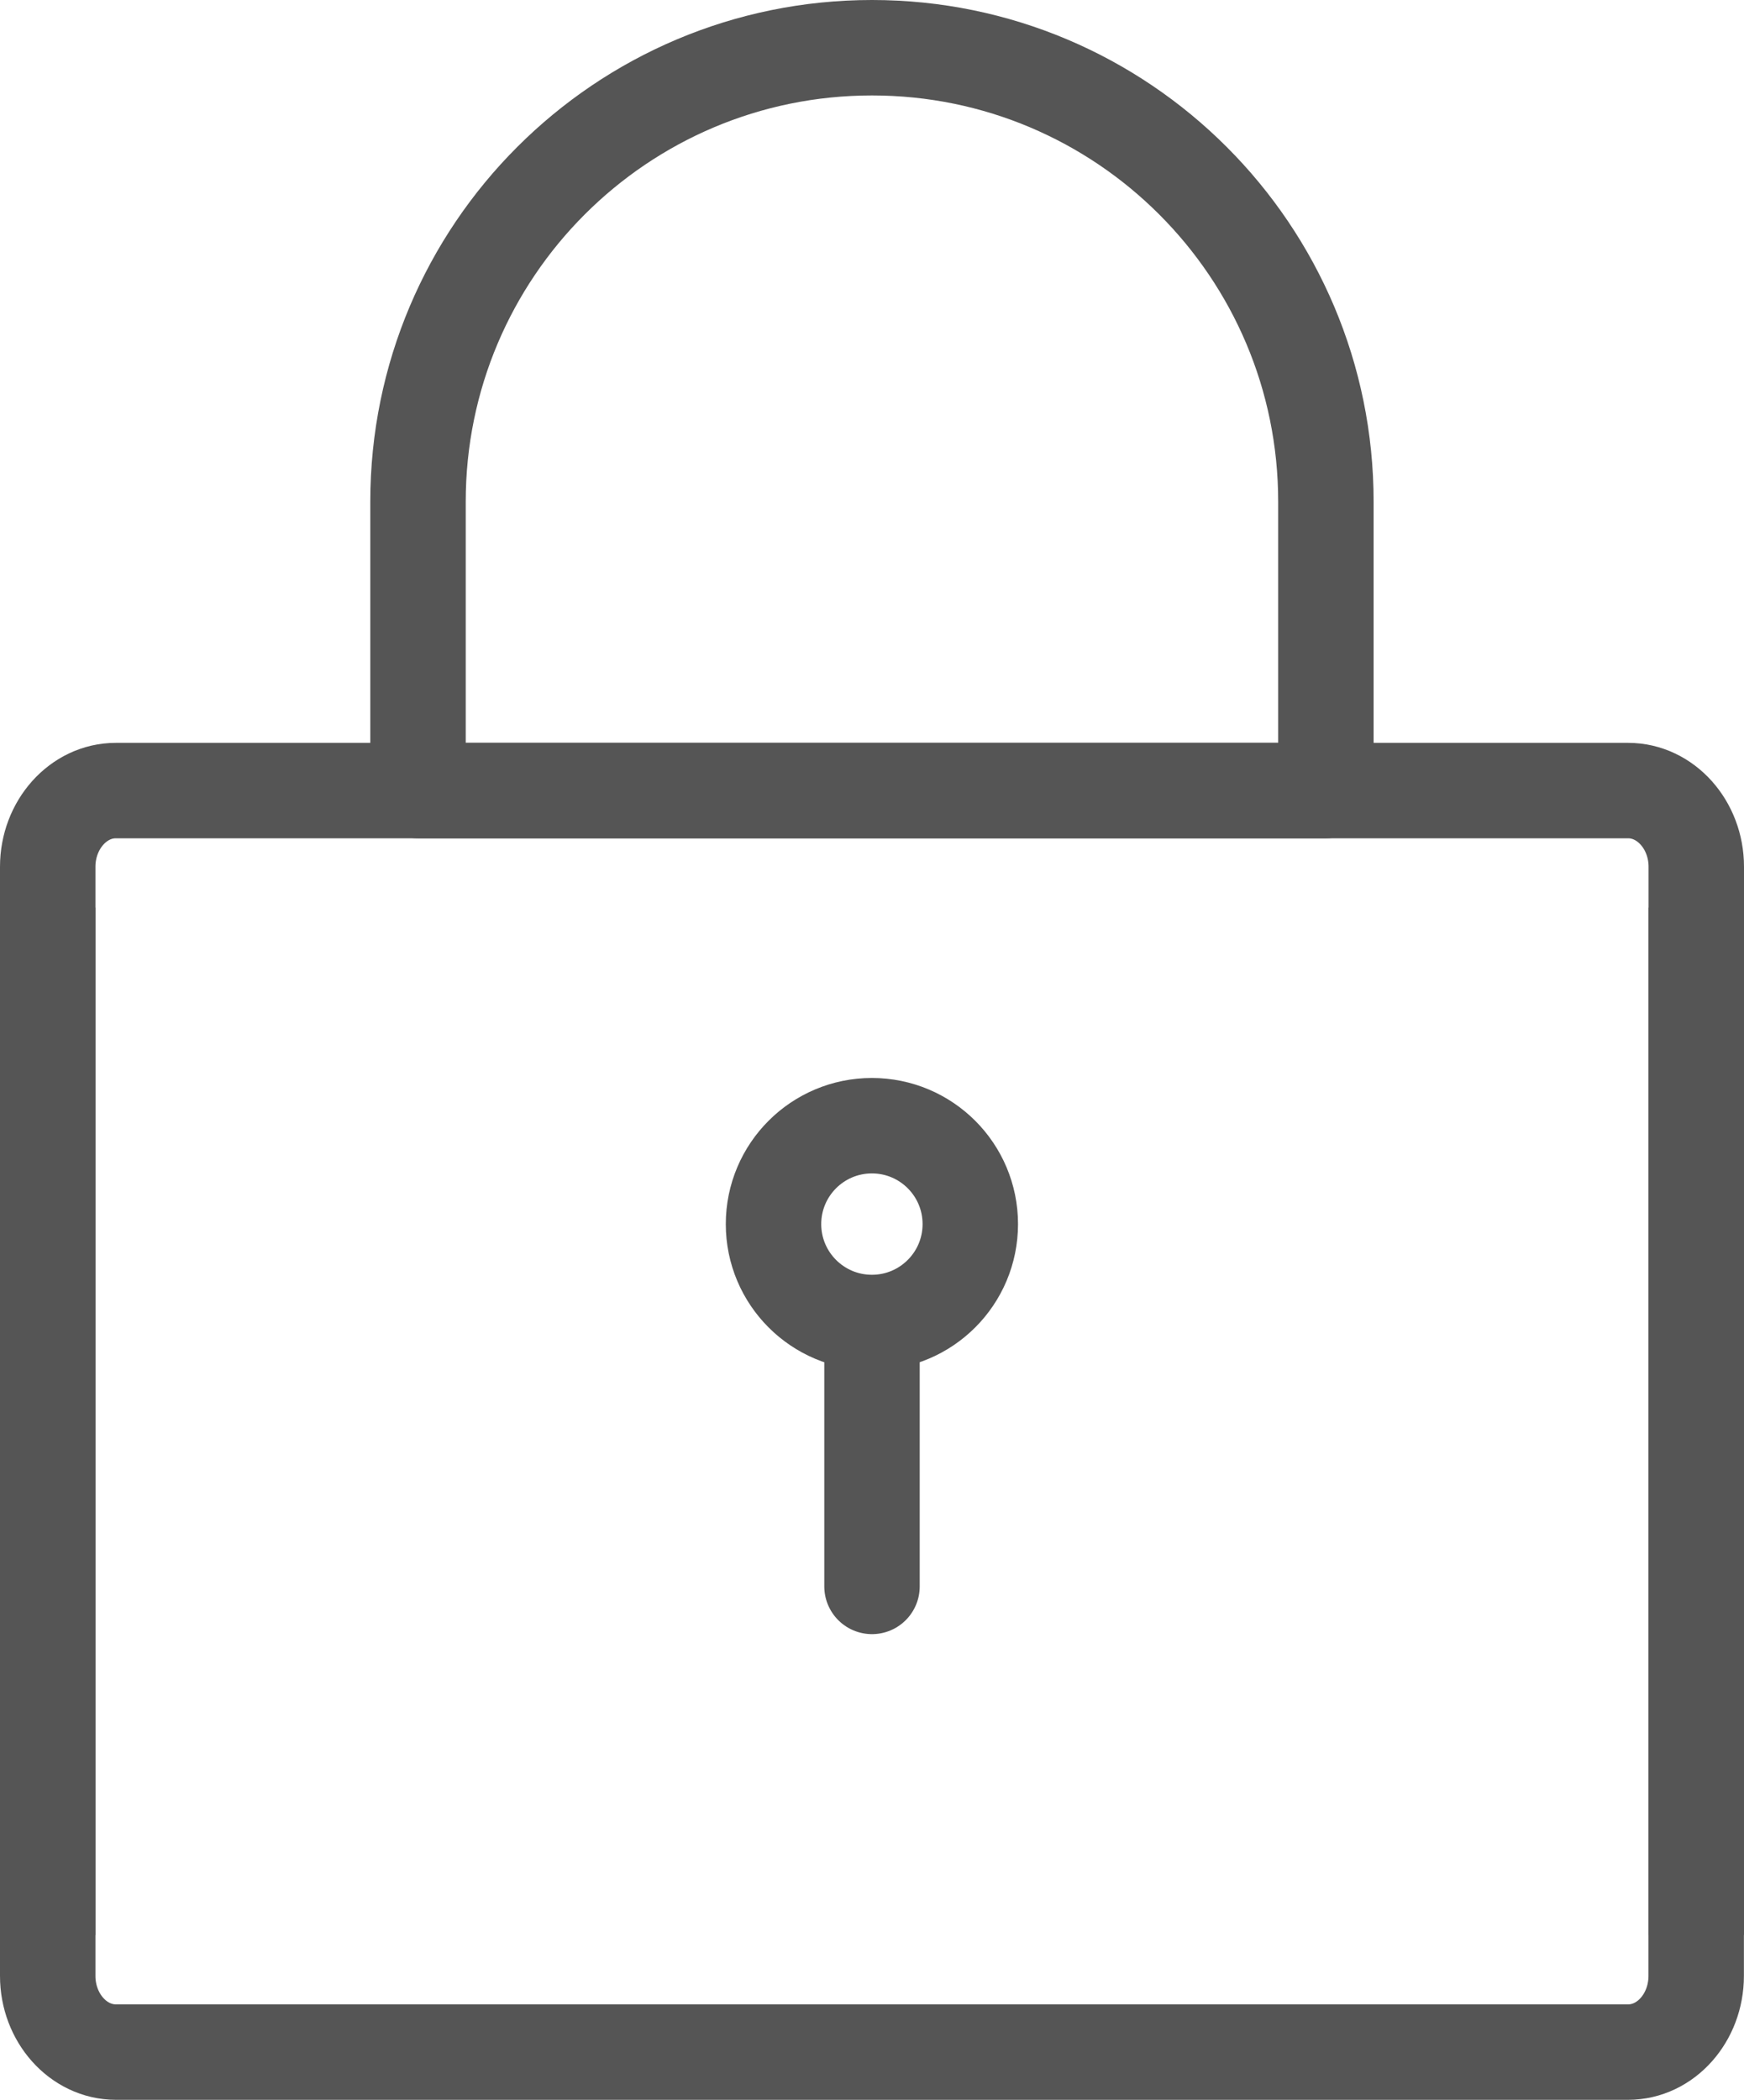 <?xml version="1.0" encoding="utf-8"?>
<!-- Generator: Adobe Illustrator 18.0.0, SVG Export Plug-In . SVG Version: 6.00 Build 0)  -->
<!DOCTYPE svg PUBLIC "-//W3C//DTD SVG 1.1//EN" "http://www.w3.org/Graphics/SVG/1.1/DTD/svg11.dtd">
<svg version="1.1" id="Layer_1" xmlns="http://www.w3.org/2000/svg" xmlns:xlink="http://www.w3.org/1999/xlink" x="0px" y="0px"
	 width="18.274px" height="22px" viewBox="0 0 18.274 22" enable-background="new 0 0 18.274 22" xml:space="preserve">
<g>
	<g>
		<path fill="none" stroke="#555555" stroke-miterlimit="2.613" d="M0.5,9.509v11.193c0,0.439,0.321,0.798,0.714,0.798H17.06
			c0.393,0,0.713-0.359,0.713-0.798V9.509"/>
		<path fill="none" stroke="#555555" stroke-miterlimit="2.613" d="M17.774,20.274V9.081c0-0.439-0.321-0.798-0.714-0.798H1.213
			C0.821,8.283,0.5,8.642,0.5,9.081v11.194"/>
	</g>
	<path fill="none" stroke="#555555" stroke-linejoin="round" stroke-miterlimit="10" d="M4.38,5.256C4.38,2.63,6.51,0.5,9.137,0.5
		s4.756,2.13,4.756,4.756v3.027H4.38V5.256z"/>
	<g>
		<path fill="none" stroke="#555555" stroke-linecap="round" stroke-linejoin="round" stroke-miterlimit="10" d="M9.137,14.027
			v2.594"/>
		<circle fill="none" stroke="#555555" stroke-miterlimit="2.613" cx="9.136" cy="12.825" r="1.031"/>
	</g>
</g>
</svg>
